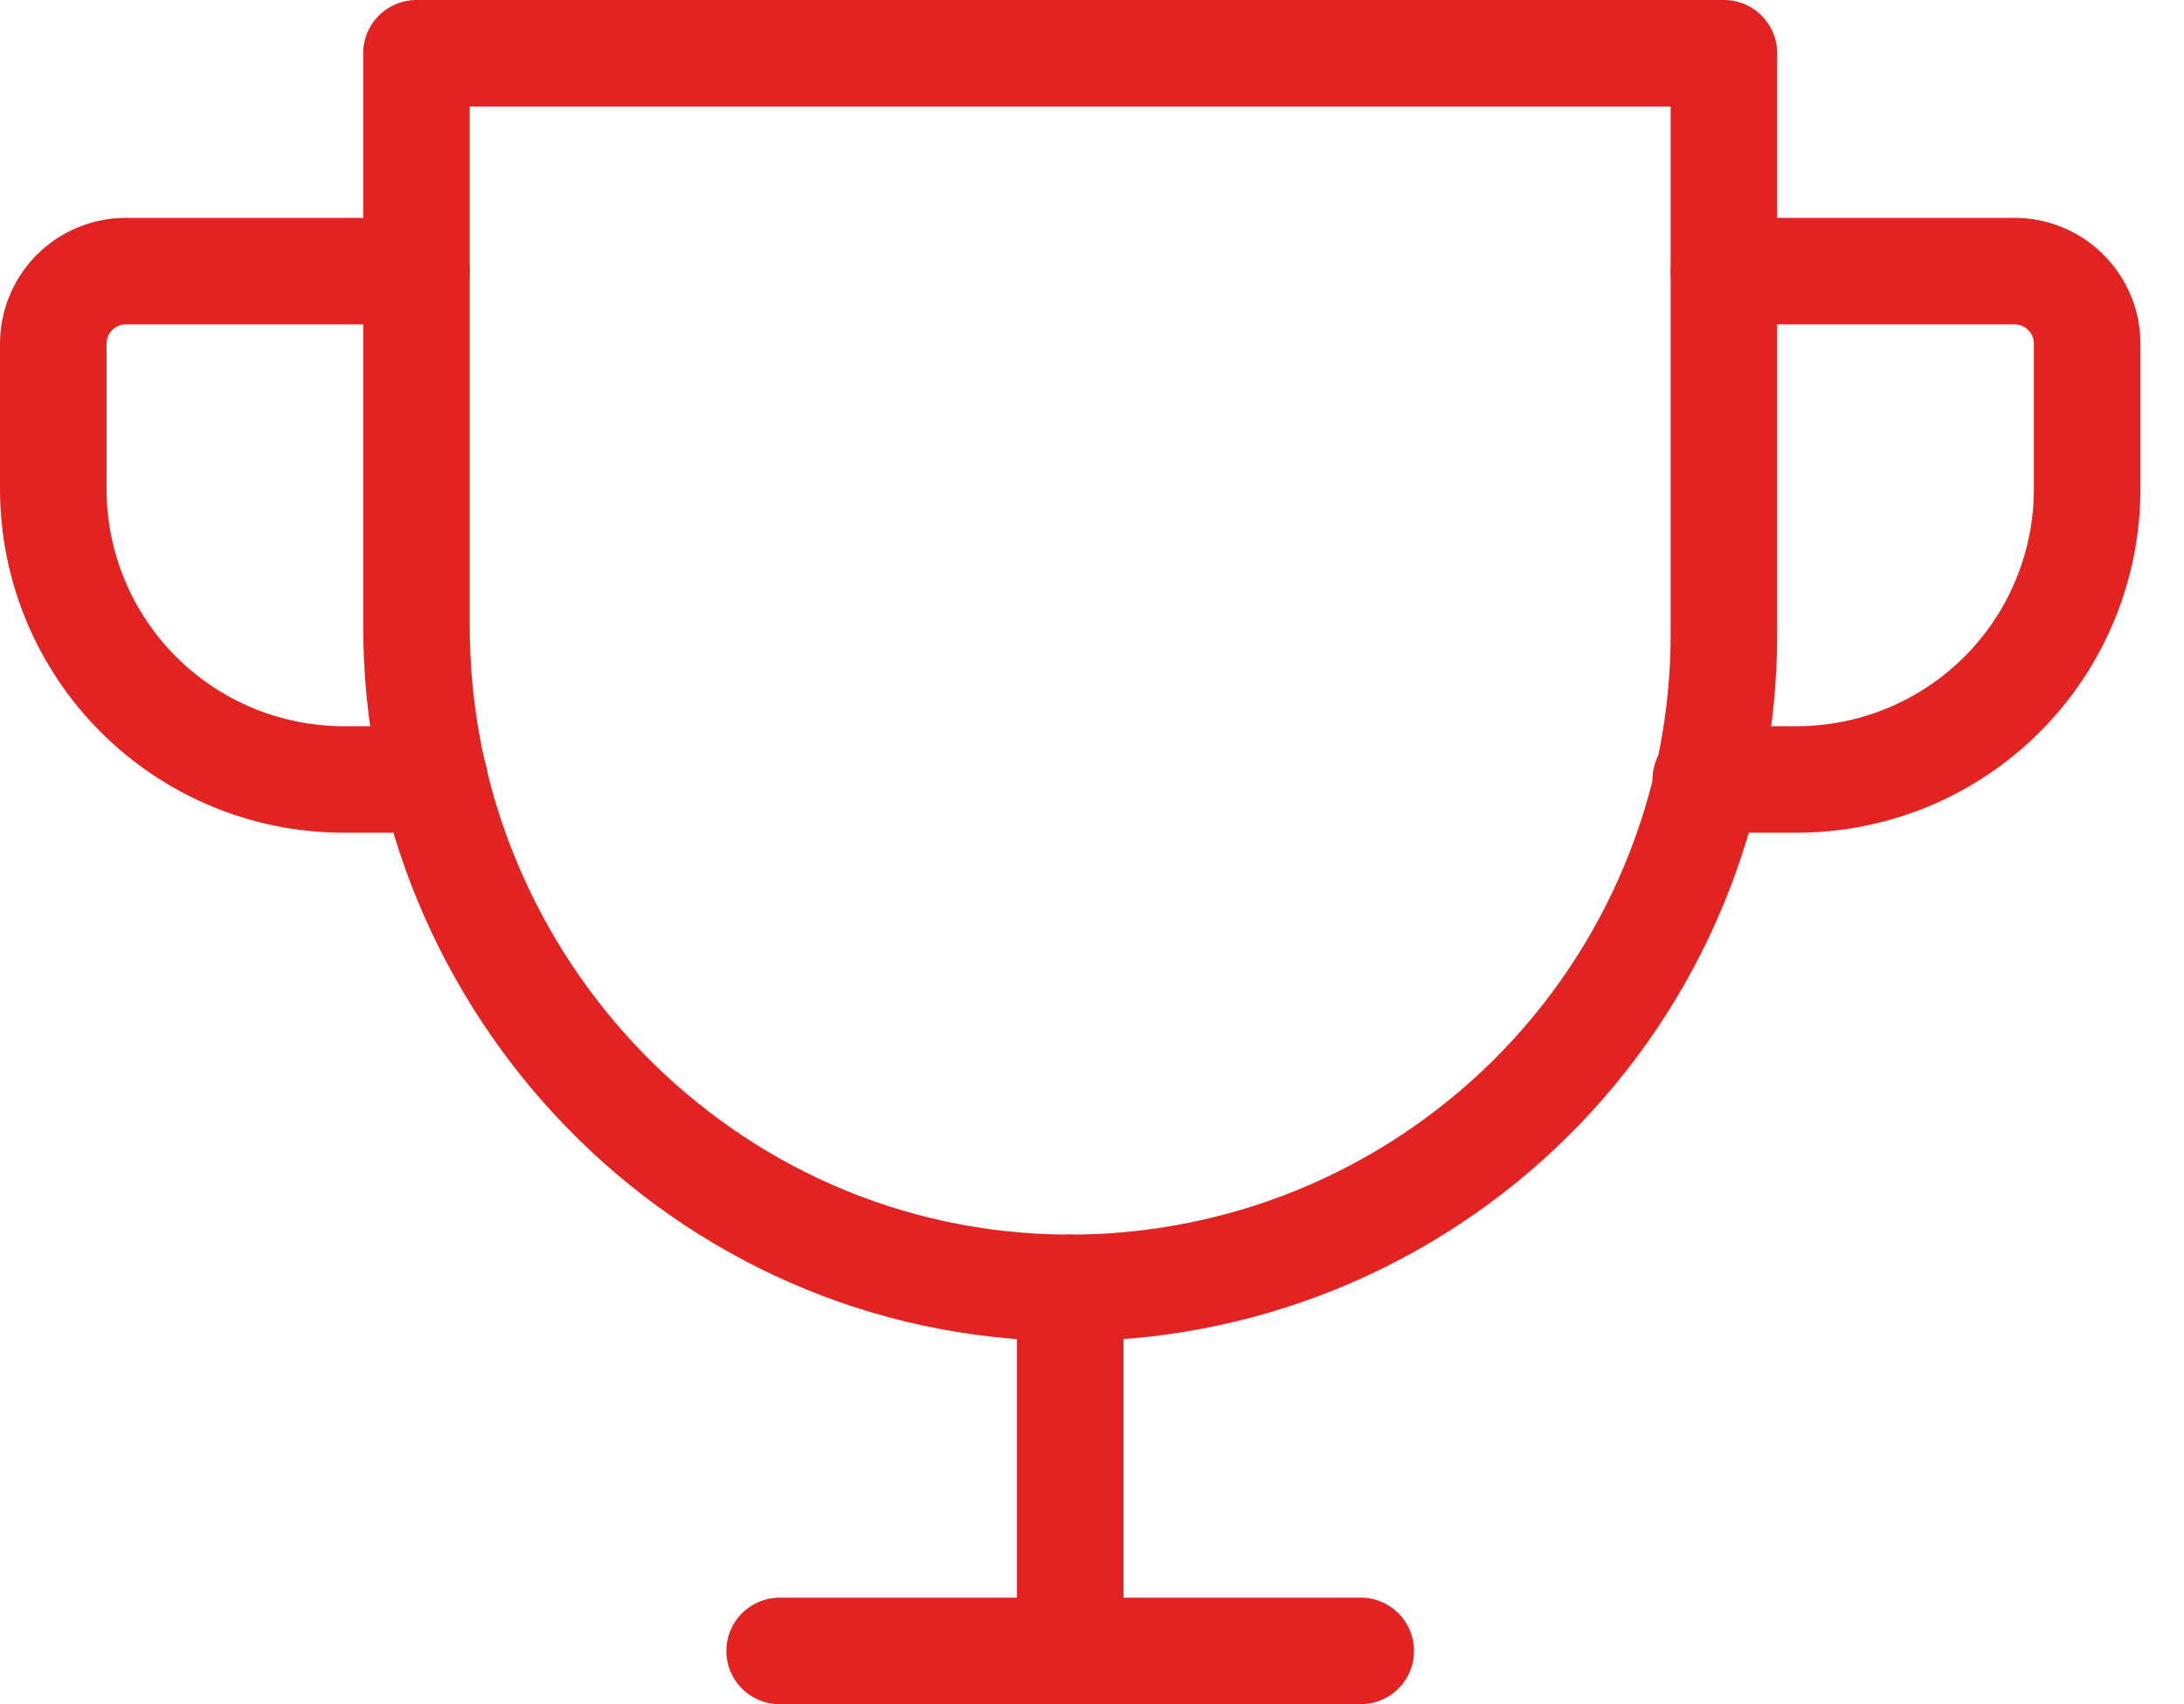 <svg width="41" height="32" viewBox="0 0 41 32" fill="none" xmlns="http://www.w3.org/2000/svg">
<path d="M25.545 31H14.636" stroke="#e32222" stroke-width="2" stroke-linecap="round" stroke-linejoin="round"/>
<path d="M20.091 24.182V31" stroke="#e32222" stroke-width="2" stroke-linecap="round" stroke-linejoin="round"/>
<path d="M32.023 14.636H33.727C35.174 14.636 36.561 14.062 37.584 13.039C38.607 12.016 39.182 10.628 39.182 9.182V6.454C39.182 6.093 39.038 5.746 38.782 5.49C38.526 5.234 38.18 5.091 37.818 5.091H32.364" stroke="#e32222" stroke-width="2" stroke-linecap="round" stroke-linejoin="round"/>
<path d="M8.159 14.636H6.455C5.008 14.636 3.621 14.062 2.598 13.039C1.575 12.016 1 10.628 1 9.182V6.454C1 6.093 1.144 5.746 1.399 5.49C1.655 5.234 2.002 5.091 2.364 5.091H7.818" stroke="#e32222" stroke-width="2" stroke-linecap="round" stroke-linejoin="round"/>
<path d="M32.363 1H7.818V11.756C7.818 18.523 13.23 24.131 19.997 24.182C21.616 24.194 23.222 23.886 24.722 23.275C26.222 22.663 27.586 21.761 28.736 20.62C29.885 19.48 30.798 18.123 31.42 16.627C32.043 15.132 32.363 13.529 32.363 11.909V1Z" stroke="#e32222" stroke-width="2" stroke-linecap="round" stroke-linejoin="round"/>
</svg>
